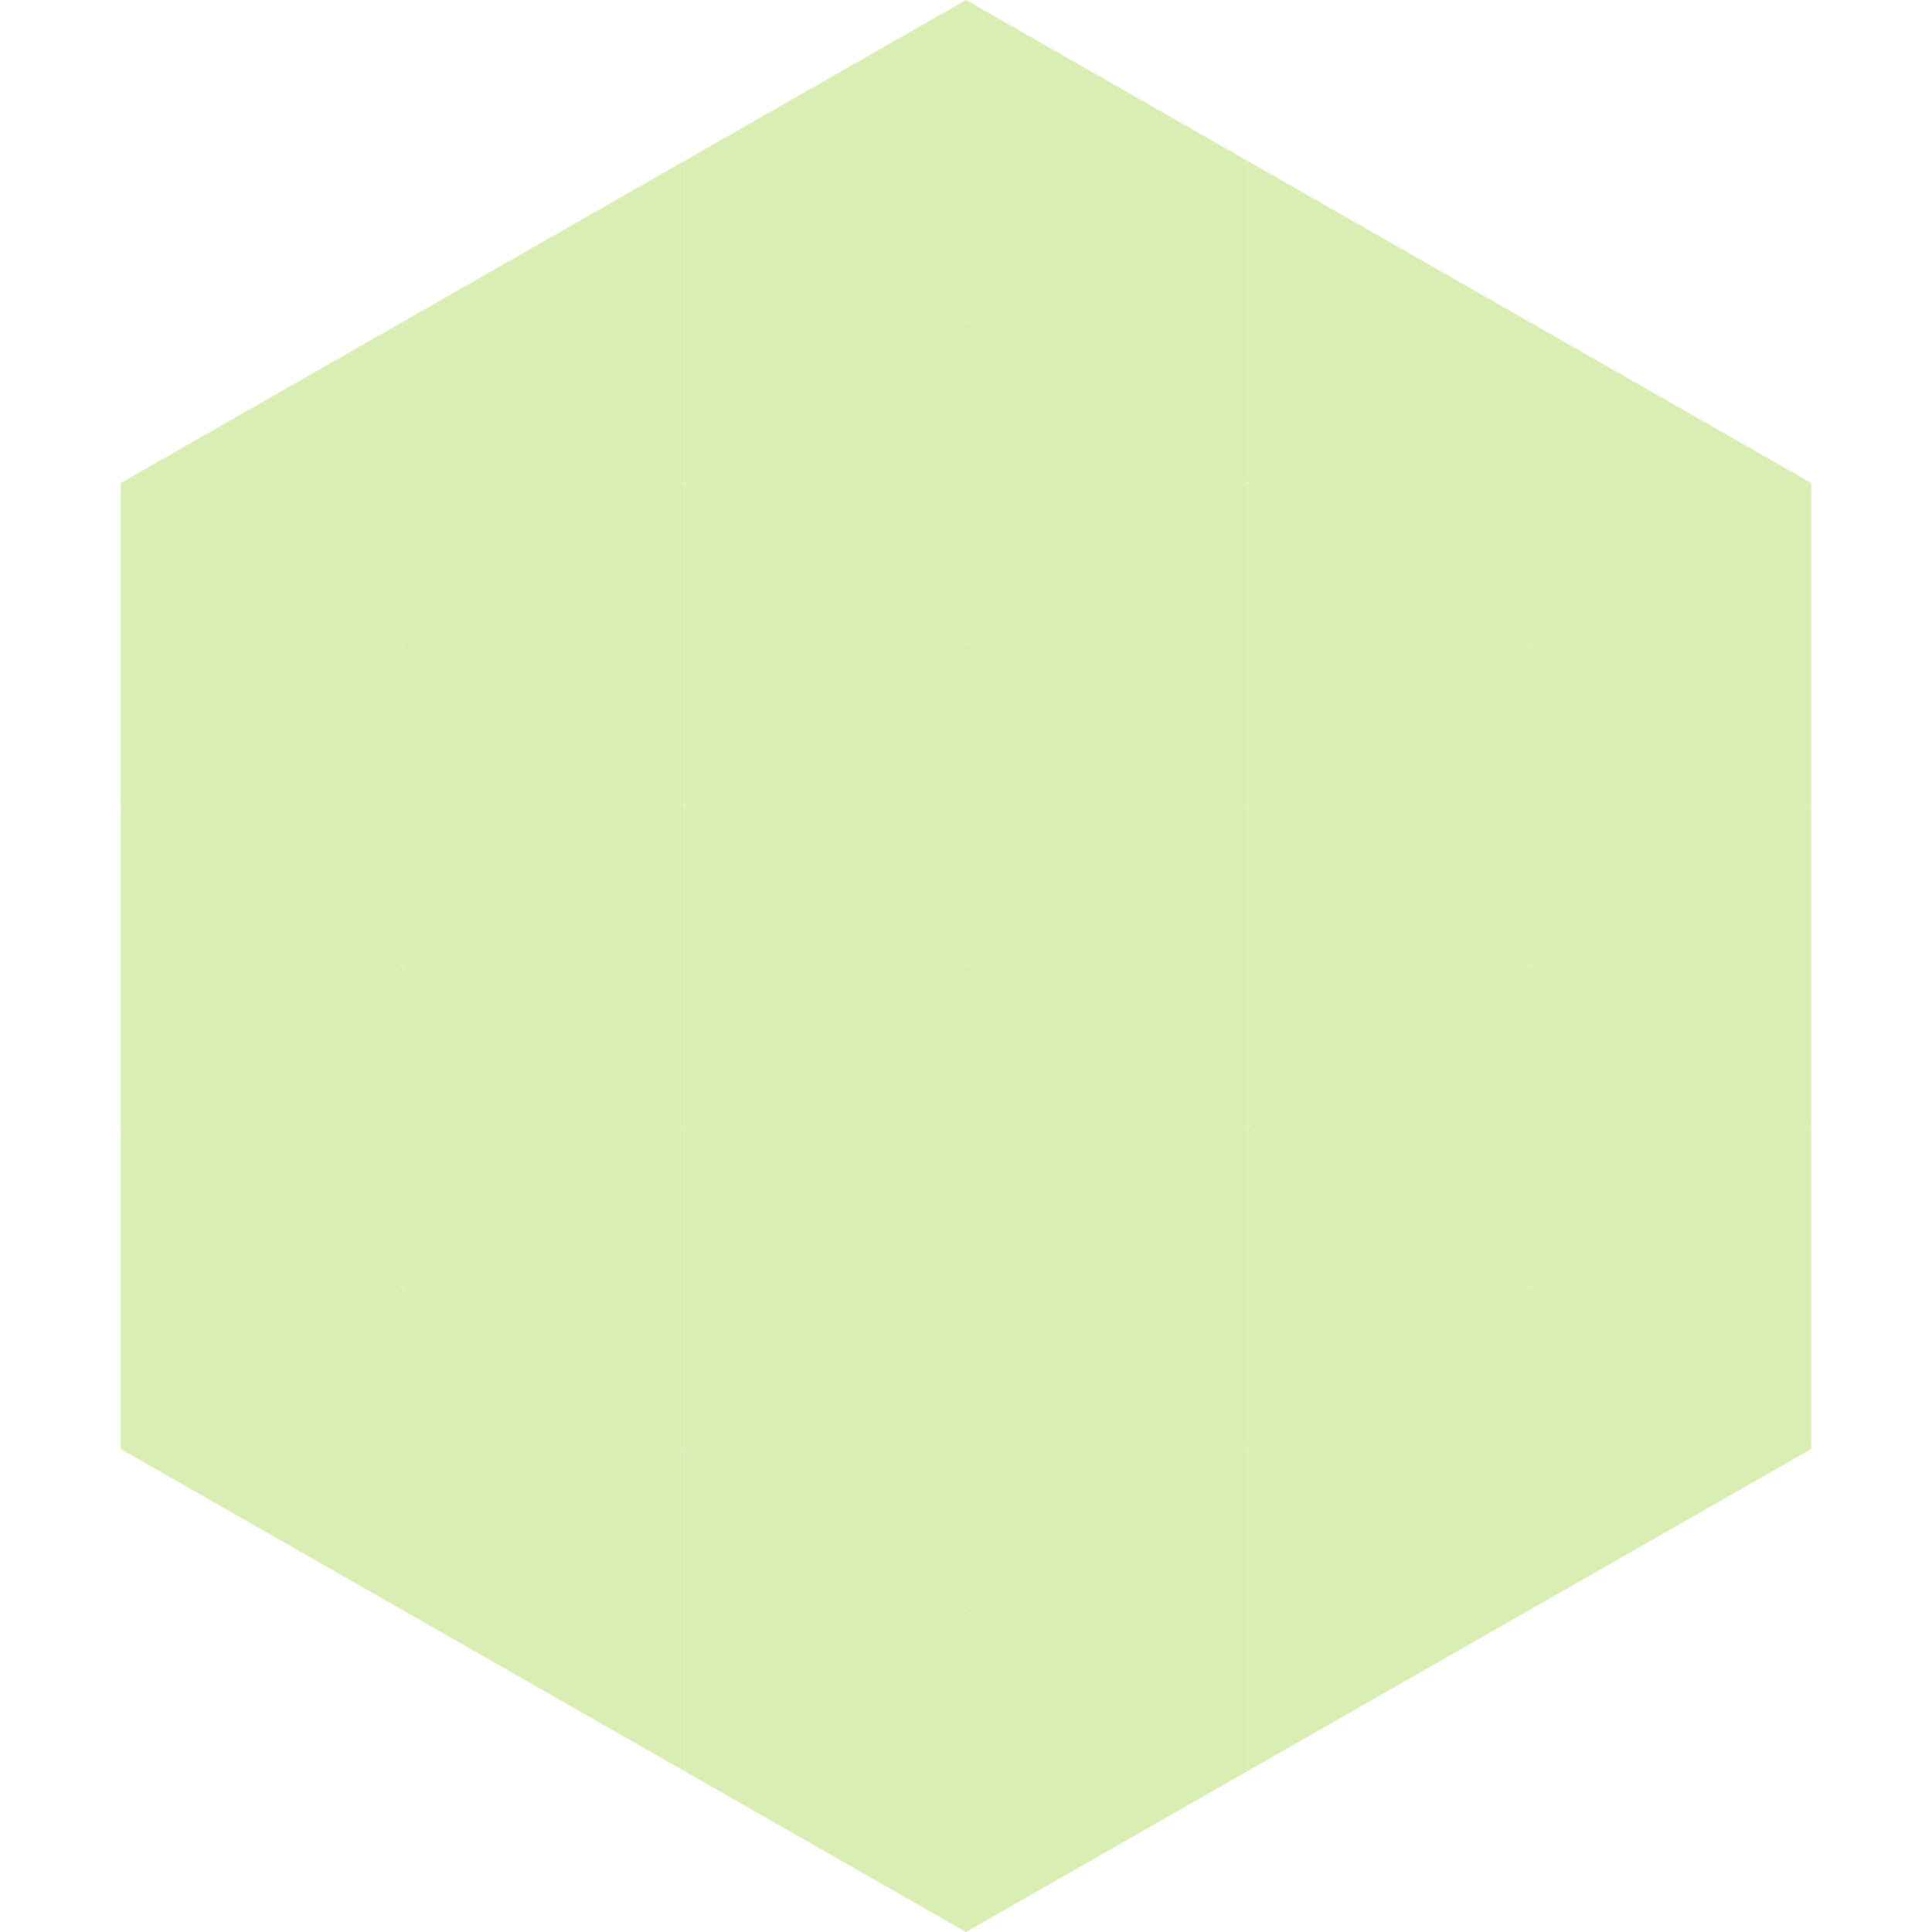 <?xml version="1.0"?>
<!-- Generated by SVGo -->
<svg width="240" height="240"
     xmlns="http://www.w3.org/2000/svg"
     xmlns:xlink="http://www.w3.org/1999/xlink">
<polygon points="50,40 15,60 50,80" style="fill:rgb(217,238,179)" />
<polygon points="190,40 225,60 190,80" style="fill:rgb(217,238,179)" />
<polygon points="15,60 50,80 15,100" style="fill:rgb(217,238,179)" />
<polygon points="225,60 190,80 225,100" style="fill:rgb(217,238,179)" />
<polygon points="50,80 15,100 50,120" style="fill:rgb(217,238,179)" />
<polygon points="190,80 225,100 190,120" style="fill:rgb(217,238,179)" />
<polygon points="15,100 50,120 15,140" style="fill:rgb(217,238,179)" />
<polygon points="225,100 190,120 225,140" style="fill:rgb(217,238,179)" />
<polygon points="50,120 15,140 50,160" style="fill:rgb(217,238,179)" />
<polygon points="190,120 225,140 190,160" style="fill:rgb(217,238,179)" />
<polygon points="15,140 50,160 15,180" style="fill:rgb(217,238,179)" />
<polygon points="225,140 190,160 225,180" style="fill:rgb(217,238,179)" />
<polygon points="50,160 15,180 50,200" style="fill:rgb(217,238,179)" />
<polygon points="190,160 225,180 190,200" style="fill:rgb(217,238,179)" />
<polygon points="15,180 50,200 15,220" style="fill:rgb(255,255,255); fill-opacity:0" />
<polygon points="225,180 190,200 225,220" style="fill:rgb(255,255,255); fill-opacity:0" />
<polygon points="50,0 85,20 50,40" style="fill:rgb(255,255,255); fill-opacity:0" />
<polygon points="190,0 155,20 190,40" style="fill:rgb(255,255,255); fill-opacity:0" />
<polygon points="85,20 50,40 85,60" style="fill:rgb(217,238,179)" />
<polygon points="155,20 190,40 155,60" style="fill:rgb(217,238,179)" />
<polygon points="50,40 85,60 50,80" style="fill:rgb(217,238,179)" />
<polygon points="190,40 155,60 190,80" style="fill:rgb(217,238,179)" />
<polygon points="85,60 50,80 85,100" style="fill:rgb(217,238,179)" />
<polygon points="155,60 190,80 155,100" style="fill:rgb(217,238,179)" />
<polygon points="50,80 85,100 50,120" style="fill:rgb(217,238,179)" />
<polygon points="190,80 155,100 190,120" style="fill:rgb(217,238,179)" />
<polygon points="85,100 50,120 85,140" style="fill:rgb(217,238,179)" />
<polygon points="155,100 190,120 155,140" style="fill:rgb(217,238,179)" />
<polygon points="50,120 85,140 50,160" style="fill:rgb(217,238,179)" />
<polygon points="190,120 155,140 190,160" style="fill:rgb(217,238,179)" />
<polygon points="85,140 50,160 85,180" style="fill:rgb(217,238,179)" />
<polygon points="155,140 190,160 155,180" style="fill:rgb(217,238,179)" />
<polygon points="50,160 85,180 50,200" style="fill:rgb(217,238,179)" />
<polygon points="190,160 155,180 190,200" style="fill:rgb(217,238,179)" />
<polygon points="85,180 50,200 85,220" style="fill:rgb(217,238,179)" />
<polygon points="155,180 190,200 155,220" style="fill:rgb(217,238,179)" />
<polygon points="120,0 85,20 120,40" style="fill:rgb(217,238,179)" />
<polygon points="120,0 155,20 120,40" style="fill:rgb(217,238,179)" />
<polygon points="85,20 120,40 85,60" style="fill:rgb(217,238,179)" />
<polygon points="155,20 120,40 155,60" style="fill:rgb(217,238,179)" />
<polygon points="120,40 85,60 120,80" style="fill:rgb(217,238,179)" />
<polygon points="120,40 155,60 120,80" style="fill:rgb(217,238,179)" />
<polygon points="85,60 120,80 85,100" style="fill:rgb(217,238,179)" />
<polygon points="155,60 120,80 155,100" style="fill:rgb(217,238,179)" />
<polygon points="120,80 85,100 120,120" style="fill:rgb(217,238,179)" />
<polygon points="120,80 155,100 120,120" style="fill:rgb(217,238,179)" />
<polygon points="85,100 120,120 85,140" style="fill:rgb(217,238,179)" />
<polygon points="155,100 120,120 155,140" style="fill:rgb(217,238,179)" />
<polygon points="120,120 85,140 120,160" style="fill:rgb(217,238,179)" />
<polygon points="120,120 155,140 120,160" style="fill:rgb(217,238,179)" />
<polygon points="85,140 120,160 85,180" style="fill:rgb(217,238,179)" />
<polygon points="155,140 120,160 155,180" style="fill:rgb(217,238,179)" />
<polygon points="120,160 85,180 120,200" style="fill:rgb(217,238,179)" />
<polygon points="120,160 155,180 120,200" style="fill:rgb(217,238,179)" />
<polygon points="85,180 120,200 85,220" style="fill:rgb(217,238,179)" />
<polygon points="155,180 120,200 155,220" style="fill:rgb(217,238,179)" />
<polygon points="120,200 85,220 120,240" style="fill:rgb(217,238,179)" />
<polygon points="120,200 155,220 120,240" style="fill:rgb(217,238,179)" />
<polygon points="85,220 120,240 85,260" style="fill:rgb(255,255,255); fill-opacity:0" />
<polygon points="155,220 120,240 155,260" style="fill:rgb(255,255,255); fill-opacity:0" />
</svg>
